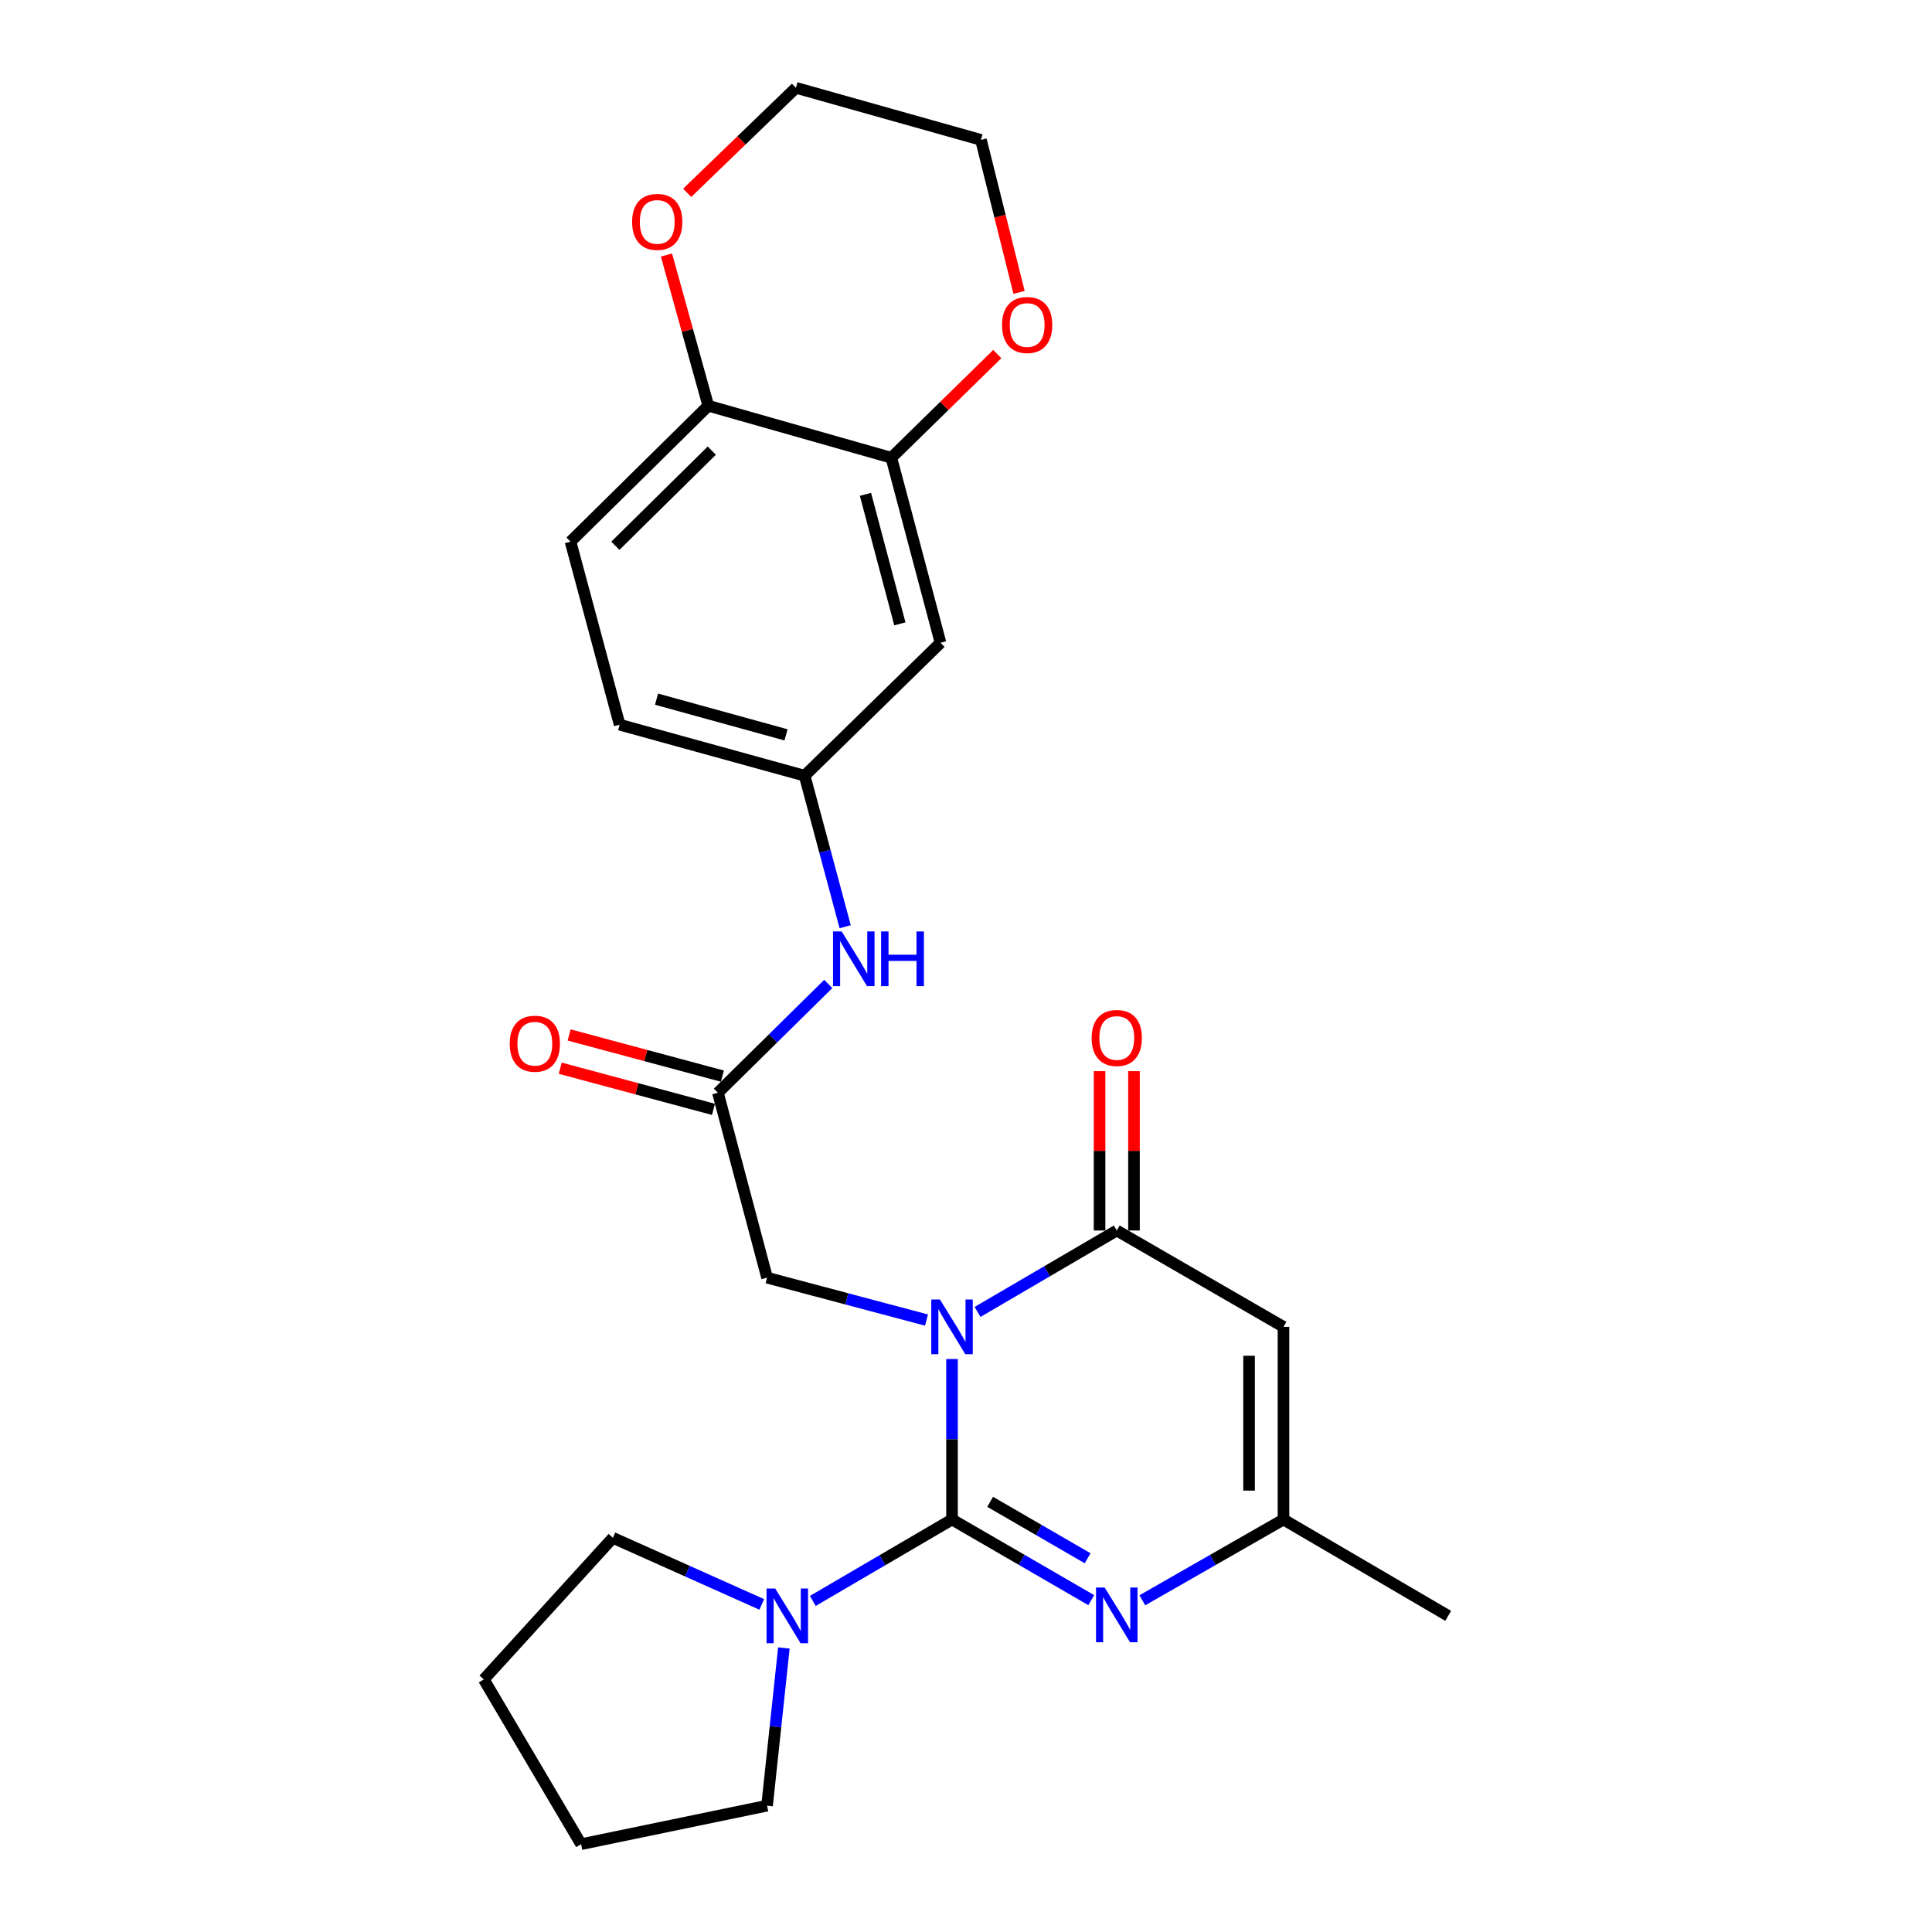 <?xml version='1.0' encoding='iso-8859-1'?>
<svg version='1.1' baseProfile='full'
              xmlns='http://www.w3.org/2000/svg'
                      xmlns:rdkit='http://www.rdkit.org/xml'
                      xmlns:xlink='http://www.w3.org/1999/xlink'
                  xml:space='preserve'
width='1000px' height='1000px' viewBox='0 0 1000 1000'>
<!-- END OF HEADER -->
<rect style='opacity:1.0;fill:#FFFFFF;stroke:none' width='1000' height='1000' x='0' y='0'> </rect>
<path class='bond-0' d='M 492.765,703.431 L 492.765,744.962' style='fill:none;fill-rule:evenodd;stroke:#0000FF;stroke-width:6px;stroke-linecap:butt;stroke-linejoin:miter;stroke-opacity:1' />
<path class='bond-0' d='M 492.765,744.962 L 492.765,786.492' style='fill:none;fill-rule:evenodd;stroke:#000000;stroke-width:6px;stroke-linecap:butt;stroke-linejoin:miter;stroke-opacity:1' />
<path class='bond-1' d='M 505.975,679.053 L 542.007,657.98' style='fill:none;fill-rule:evenodd;stroke:#0000FF;stroke-width:6px;stroke-linecap:butt;stroke-linejoin:miter;stroke-opacity:1' />
<path class='bond-1' d='M 542.007,657.98 L 578.039,636.907' style='fill:none;fill-rule:evenodd;stroke:#000000;stroke-width:6px;stroke-linecap:butt;stroke-linejoin:miter;stroke-opacity:1' />
<path class='bond-6' d='M 479.549,683.264 L 438.289,672.294' style='fill:none;fill-rule:evenodd;stroke:#0000FF;stroke-width:6px;stroke-linecap:butt;stroke-linejoin:miter;stroke-opacity:1' />
<path class='bond-6' d='M 438.289,672.294 L 397.03,661.323' style='fill:none;fill-rule:evenodd;stroke:#000000;stroke-width:6px;stroke-linecap:butt;stroke-linejoin:miter;stroke-opacity:1' />
<path class='bond-2' d='M 492.765,786.492 L 528.8,807.362' style='fill:none;fill-rule:evenodd;stroke:#000000;stroke-width:6px;stroke-linecap:butt;stroke-linejoin:miter;stroke-opacity:1' />
<path class='bond-2' d='M 528.8,807.362 L 564.835,828.232' style='fill:none;fill-rule:evenodd;stroke:#0000FF;stroke-width:6px;stroke-linecap:butt;stroke-linejoin:miter;stroke-opacity:1' />
<path class='bond-2' d='M 512.504,777.337 L 537.729,791.946' style='fill:none;fill-rule:evenodd;stroke:#000000;stroke-width:6px;stroke-linecap:butt;stroke-linejoin:miter;stroke-opacity:1' />
<path class='bond-2' d='M 537.729,791.946 L 562.953,806.555' style='fill:none;fill-rule:evenodd;stroke:#0000FF;stroke-width:6px;stroke-linecap:butt;stroke-linejoin:miter;stroke-opacity:1' />
<path class='bond-4' d='M 492.765,786.492 L 456.738,807.565' style='fill:none;fill-rule:evenodd;stroke:#000000;stroke-width:6px;stroke-linecap:butt;stroke-linejoin:miter;stroke-opacity:1' />
<path class='bond-4' d='M 456.738,807.565 L 420.711,828.637' style='fill:none;fill-rule:evenodd;stroke:#0000FF;stroke-width:6px;stroke-linecap:butt;stroke-linejoin:miter;stroke-opacity:1' />
<path class='bond-3' d='M 578.039,636.907 L 664.332,686.779' style='fill:none;fill-rule:evenodd;stroke:#000000;stroke-width:6px;stroke-linecap:butt;stroke-linejoin:miter;stroke-opacity:1' />
<path class='bond-12' d='M 586.946,636.907 L 586.946,595.667' style='fill:none;fill-rule:evenodd;stroke:#000000;stroke-width:6px;stroke-linecap:butt;stroke-linejoin:miter;stroke-opacity:1' />
<path class='bond-12' d='M 586.946,595.667 L 586.946,554.427' style='fill:none;fill-rule:evenodd;stroke:#FF0000;stroke-width:6px;stroke-linecap:butt;stroke-linejoin:miter;stroke-opacity:1' />
<path class='bond-12' d='M 569.131,636.907 L 569.131,595.667' style='fill:none;fill-rule:evenodd;stroke:#000000;stroke-width:6px;stroke-linecap:butt;stroke-linejoin:miter;stroke-opacity:1' />
<path class='bond-12' d='M 569.131,595.667 L 569.131,554.427' style='fill:none;fill-rule:evenodd;stroke:#FF0000;stroke-width:6px;stroke-linecap:butt;stroke-linejoin:miter;stroke-opacity:1' />
<path class='bond-26' d='M 591.265,828.31 L 627.798,807.401' style='fill:none;fill-rule:evenodd;stroke:#0000FF;stroke-width:6px;stroke-linecap:butt;stroke-linejoin:miter;stroke-opacity:1' />
<path class='bond-26' d='M 627.798,807.401 L 664.332,786.492' style='fill:none;fill-rule:evenodd;stroke:#000000;stroke-width:6px;stroke-linecap:butt;stroke-linejoin:miter;stroke-opacity:1' />
<path class='bond-5' d='M 664.332,686.779 L 664.332,786.492' style='fill:none;fill-rule:evenodd;stroke:#000000;stroke-width:6px;stroke-linecap:butt;stroke-linejoin:miter;stroke-opacity:1' />
<path class='bond-5' d='M 646.517,701.736 L 646.517,771.535' style='fill:none;fill-rule:evenodd;stroke:#000000;stroke-width:6px;stroke-linecap:butt;stroke-linejoin:miter;stroke-opacity:1' />
<path class='bond-19' d='M 394.289,830.452 L 355.759,813.213' style='fill:none;fill-rule:evenodd;stroke:#0000FF;stroke-width:6px;stroke-linecap:butt;stroke-linejoin:miter;stroke-opacity:1' />
<path class='bond-19' d='M 355.759,813.213 L 317.23,795.974' style='fill:none;fill-rule:evenodd;stroke:#000000;stroke-width:6px;stroke-linecap:butt;stroke-linejoin:miter;stroke-opacity:1' />
<path class='bond-20' d='M 405.729,852.994 L 401.38,893.803' style='fill:none;fill-rule:evenodd;stroke:#0000FF;stroke-width:6px;stroke-linecap:butt;stroke-linejoin:miter;stroke-opacity:1' />
<path class='bond-20' d='M 401.38,893.803 L 397.03,934.613' style='fill:none;fill-rule:evenodd;stroke:#000000;stroke-width:6px;stroke-linecap:butt;stroke-linejoin:miter;stroke-opacity:1' />
<path class='bond-21' d='M 664.332,786.492 L 749.586,836.364' style='fill:none;fill-rule:evenodd;stroke:#000000;stroke-width:6px;stroke-linecap:butt;stroke-linejoin:miter;stroke-opacity:1' />
<path class='bond-7' d='M 397.03,661.323 L 371.595,565.598' style='fill:none;fill-rule:evenodd;stroke:#000000;stroke-width:6px;stroke-linecap:butt;stroke-linejoin:miter;stroke-opacity:1' />
<path class='bond-10' d='M 371.595,565.598 L 400.15,537.449' style='fill:none;fill-rule:evenodd;stroke:#000000;stroke-width:6px;stroke-linecap:butt;stroke-linejoin:miter;stroke-opacity:1' />
<path class='bond-10' d='M 400.15,537.449 L 428.705,509.299' style='fill:none;fill-rule:evenodd;stroke:#0000FF;stroke-width:6px;stroke-linecap:butt;stroke-linejoin:miter;stroke-opacity:1' />
<path class='bond-16' d='M 373.905,556.996 L 334.249,546.343' style='fill:none;fill-rule:evenodd;stroke:#000000;stroke-width:6px;stroke-linecap:butt;stroke-linejoin:miter;stroke-opacity:1' />
<path class='bond-16' d='M 334.249,546.343 L 294.594,535.691' style='fill:none;fill-rule:evenodd;stroke:#FF0000;stroke-width:6px;stroke-linecap:butt;stroke-linejoin:miter;stroke-opacity:1' />
<path class='bond-16' d='M 369.284,574.201 L 329.628,563.548' style='fill:none;fill-rule:evenodd;stroke:#000000;stroke-width:6px;stroke-linecap:butt;stroke-linejoin:miter;stroke-opacity:1' />
<path class='bond-16' d='M 329.628,563.548 L 289.972,552.896' style='fill:none;fill-rule:evenodd;stroke:#FF0000;stroke-width:6px;stroke-linecap:butt;stroke-linejoin:miter;stroke-opacity:1' />
<path class='bond-8' d='M 461.362,236.934 L 486.807,332.699' style='fill:none;fill-rule:evenodd;stroke:#000000;stroke-width:6px;stroke-linecap:butt;stroke-linejoin:miter;stroke-opacity:1' />
<path class='bond-8' d='M 447.961,255.874 L 465.773,322.909' style='fill:none;fill-rule:evenodd;stroke:#000000;stroke-width:6px;stroke-linecap:butt;stroke-linejoin:miter;stroke-opacity:1' />
<path class='bond-14' d='M 461.362,236.934 L 488.777,210.102' style='fill:none;fill-rule:evenodd;stroke:#000000;stroke-width:6px;stroke-linecap:butt;stroke-linejoin:miter;stroke-opacity:1' />
<path class='bond-14' d='M 488.777,210.102 L 516.192,183.27' style='fill:none;fill-rule:evenodd;stroke:#FF0000;stroke-width:6px;stroke-linecap:butt;stroke-linejoin:miter;stroke-opacity:1' />
<path class='bond-28' d='M 461.362,236.934 L 366.606,210.014' style='fill:none;fill-rule:evenodd;stroke:#000000;stroke-width:6px;stroke-linecap:butt;stroke-linejoin:miter;stroke-opacity:1' />
<path class='bond-9' d='M 486.807,332.699 L 416.478,401.504' style='fill:none;fill-rule:evenodd;stroke:#000000;stroke-width:6px;stroke-linecap:butt;stroke-linejoin:miter;stroke-opacity:1' />
<path class='bond-13' d='M 437.455,479.665 L 426.967,440.585' style='fill:none;fill-rule:evenodd;stroke:#0000FF;stroke-width:6px;stroke-linecap:butt;stroke-linejoin:miter;stroke-opacity:1' />
<path class='bond-13' d='M 426.967,440.585 L 416.478,401.504' style='fill:none;fill-rule:evenodd;stroke:#000000;stroke-width:6px;stroke-linecap:butt;stroke-linejoin:miter;stroke-opacity:1' />
<path class='bond-11' d='M 366.606,210.014 L 295.298,280.353' style='fill:none;fill-rule:evenodd;stroke:#000000;stroke-width:6px;stroke-linecap:butt;stroke-linejoin:miter;stroke-opacity:1' />
<path class='bond-11' d='M 368.421,233.248 L 318.504,282.485' style='fill:none;fill-rule:evenodd;stroke:#000000;stroke-width:6px;stroke-linecap:butt;stroke-linejoin:miter;stroke-opacity:1' />
<path class='bond-15' d='M 366.606,210.014 L 355.784,171.01' style='fill:none;fill-rule:evenodd;stroke:#000000;stroke-width:6px;stroke-linecap:butt;stroke-linejoin:miter;stroke-opacity:1' />
<path class='bond-15' d='M 355.784,171.01 L 344.962,132.005' style='fill:none;fill-rule:evenodd;stroke:#FF0000;stroke-width:6px;stroke-linecap:butt;stroke-linejoin:miter;stroke-opacity:1' />
<path class='bond-18' d='M 416.478,401.504 L 320.723,375.098' style='fill:none;fill-rule:evenodd;stroke:#000000;stroke-width:6px;stroke-linecap:butt;stroke-linejoin:miter;stroke-opacity:1' />
<path class='bond-18' d='M 406.851,380.369 L 339.822,361.885' style='fill:none;fill-rule:evenodd;stroke:#000000;stroke-width:6px;stroke-linecap:butt;stroke-linejoin:miter;stroke-opacity:1' />
<path class='bond-22' d='M 527.458,151.352 L 517.599,111.878' style='fill:none;fill-rule:evenodd;stroke:#FF0000;stroke-width:6px;stroke-linecap:butt;stroke-linejoin:miter;stroke-opacity:1' />
<path class='bond-22' d='M 517.599,111.878 L 507.74,72.404' style='fill:none;fill-rule:evenodd;stroke:#000000;stroke-width:6px;stroke-linecap:butt;stroke-linejoin:miter;stroke-opacity:1' />
<path class='bond-23' d='M 355.676,99.813 L 383.826,72.634' style='fill:none;fill-rule:evenodd;stroke:#FF0000;stroke-width:6px;stroke-linecap:butt;stroke-linejoin:miter;stroke-opacity:1' />
<path class='bond-23' d='M 383.826,72.634 L 411.975,45.455' style='fill:none;fill-rule:evenodd;stroke:#000000;stroke-width:6px;stroke-linecap:butt;stroke-linejoin:miter;stroke-opacity:1' />
<path class='bond-17' d='M 295.298,280.353 L 320.723,375.098' style='fill:none;fill-rule:evenodd;stroke:#000000;stroke-width:6px;stroke-linecap:butt;stroke-linejoin:miter;stroke-opacity:1' />
<path class='bond-24' d='M 317.23,795.974 L 250.414,869.272' style='fill:none;fill-rule:evenodd;stroke:#000000;stroke-width:6px;stroke-linecap:butt;stroke-linejoin:miter;stroke-opacity:1' />
<path class='bond-25' d='M 397.03,934.613 L 300.781,954.545' style='fill:none;fill-rule:evenodd;stroke:#000000;stroke-width:6px;stroke-linecap:butt;stroke-linejoin:miter;stroke-opacity:1' />
<path class='bond-29' d='M 507.74,72.404 L 411.975,45.455' style='fill:none;fill-rule:evenodd;stroke:#000000;stroke-width:6px;stroke-linecap:butt;stroke-linejoin:miter;stroke-opacity:1' />
<path class='bond-27' d='M 250.414,869.272 L 300.781,954.545' style='fill:none;fill-rule:evenodd;stroke:#000000;stroke-width:6px;stroke-linecap:butt;stroke-linejoin:miter;stroke-opacity:1' />
<path  class='atom-0' d='M 486.505 672.619
L 495.785 687.619
Q 496.705 689.099, 498.185 691.779
Q 499.665 694.459, 499.745 694.619
L 499.745 672.619
L 503.505 672.619
L 503.505 700.939
L 499.625 700.939
L 489.665 684.539
Q 488.505 682.619, 487.265 680.419
Q 486.065 678.219, 485.705 677.539
L 485.705 700.939
L 482.025 700.939
L 482.025 672.619
L 486.505 672.619
' fill='#0000FF'/>
<path  class='atom-3' d='M 571.779 821.719
L 581.059 836.719
Q 581.979 838.199, 583.459 840.879
Q 584.939 843.559, 585.019 843.719
L 585.019 821.719
L 588.779 821.719
L 588.779 850.039
L 584.899 850.039
L 574.939 833.639
Q 573.779 831.719, 572.539 829.519
Q 571.339 827.319, 570.979 826.639
L 570.979 850.039
L 567.299 850.039
L 567.299 821.719
L 571.779 821.719
' fill='#0000FF'/>
<path  class='atom-5' d='M 401.241 822.204
L 410.521 837.204
Q 411.441 838.684, 412.921 841.364
Q 414.401 844.044, 414.481 844.204
L 414.481 822.204
L 418.241 822.204
L 418.241 850.524
L 414.361 850.524
L 404.401 834.124
Q 403.241 832.204, 402.001 830.004
Q 400.801 827.804, 400.441 827.124
L 400.441 850.524
L 396.761 850.524
L 396.761 822.204
L 401.241 822.204
' fill='#0000FF'/>
<path  class='atom-11' d='M 435.654 482.119
L 444.934 497.119
Q 445.854 498.599, 447.334 501.279
Q 448.814 503.959, 448.894 504.119
L 448.894 482.119
L 452.654 482.119
L 452.654 510.439
L 448.774 510.439
L 438.814 494.039
Q 437.654 492.119, 436.414 489.919
Q 435.214 487.719, 434.854 487.039
L 434.854 510.439
L 431.174 510.439
L 431.174 482.119
L 435.654 482.119
' fill='#0000FF'/>
<path  class='atom-11' d='M 456.054 482.119
L 459.894 482.119
L 459.894 494.159
L 474.374 494.159
L 474.374 482.119
L 478.214 482.119
L 478.214 510.439
L 474.374 510.439
L 474.374 497.359
L 459.894 497.359
L 459.894 510.439
L 456.054 510.439
L 456.054 482.119
' fill='#0000FF'/>
<path  class='atom-13' d='M 565.039 537.254
Q 565.039 530.454, 568.399 526.654
Q 571.759 522.854, 578.039 522.854
Q 584.319 522.854, 587.679 526.654
Q 591.039 530.454, 591.039 537.254
Q 591.039 544.134, 587.639 548.054
Q 584.239 551.934, 578.039 551.934
Q 571.799 551.934, 568.399 548.054
Q 565.039 544.174, 565.039 537.254
M 578.039 548.734
Q 582.359 548.734, 584.679 545.854
Q 587.039 542.934, 587.039 537.254
Q 587.039 531.694, 584.679 528.894
Q 582.359 526.054, 578.039 526.054
Q 573.719 526.054, 571.359 528.854
Q 569.039 531.654, 569.039 537.254
Q 569.039 542.974, 571.359 545.854
Q 573.719 548.734, 578.039 548.734
' fill='#FF0000'/>
<path  class='atom-15' d='M 518.651 168.219
Q 518.651 161.419, 522.011 157.619
Q 525.371 153.819, 531.651 153.819
Q 537.931 153.819, 541.291 157.619
Q 544.651 161.419, 544.651 168.219
Q 544.651 175.099, 541.251 179.019
Q 537.851 182.899, 531.651 182.899
Q 525.411 182.899, 522.011 179.019
Q 518.651 175.139, 518.651 168.219
M 531.651 179.699
Q 535.971 179.699, 538.291 176.819
Q 540.651 173.899, 540.651 168.219
Q 540.651 162.659, 538.291 159.859
Q 535.971 157.019, 531.651 157.019
Q 527.331 157.019, 524.971 159.819
Q 522.651 162.619, 522.651 168.219
Q 522.651 173.939, 524.971 176.819
Q 527.331 179.699, 531.651 179.699
' fill='#FF0000'/>
<path  class='atom-16' d='M 327.181 114.854
Q 327.181 108.054, 330.541 104.254
Q 333.901 100.454, 340.181 100.454
Q 346.461 100.454, 349.821 104.254
Q 353.181 108.054, 353.181 114.854
Q 353.181 121.734, 349.781 125.654
Q 346.381 129.534, 340.181 129.534
Q 333.941 129.534, 330.541 125.654
Q 327.181 121.774, 327.181 114.854
M 340.181 126.334
Q 344.501 126.334, 346.821 123.454
Q 349.181 120.534, 349.181 114.854
Q 349.181 109.294, 346.821 106.494
Q 344.501 103.654, 340.181 103.654
Q 335.861 103.654, 333.501 106.454
Q 331.181 109.254, 331.181 114.854
Q 331.181 120.574, 333.501 123.454
Q 335.861 126.334, 340.181 126.334
' fill='#FF0000'/>
<path  class='atom-17' d='M 263.83 540.223
Q 263.83 533.423, 267.19 529.623
Q 270.55 525.823, 276.83 525.823
Q 283.11 525.823, 286.47 529.623
Q 289.83 533.423, 289.83 540.223
Q 289.83 547.103, 286.43 551.023
Q 283.03 554.903, 276.83 554.903
Q 270.59 554.903, 267.19 551.023
Q 263.83 547.143, 263.83 540.223
M 276.83 551.703
Q 281.15 551.703, 283.47 548.823
Q 285.83 545.903, 285.83 540.223
Q 285.83 534.663, 283.47 531.863
Q 281.15 529.023, 276.83 529.023
Q 272.51 529.023, 270.15 531.823
Q 267.83 534.623, 267.83 540.223
Q 267.83 545.943, 270.15 548.823
Q 272.51 551.703, 276.83 551.703
' fill='#FF0000'/>
</svg>
